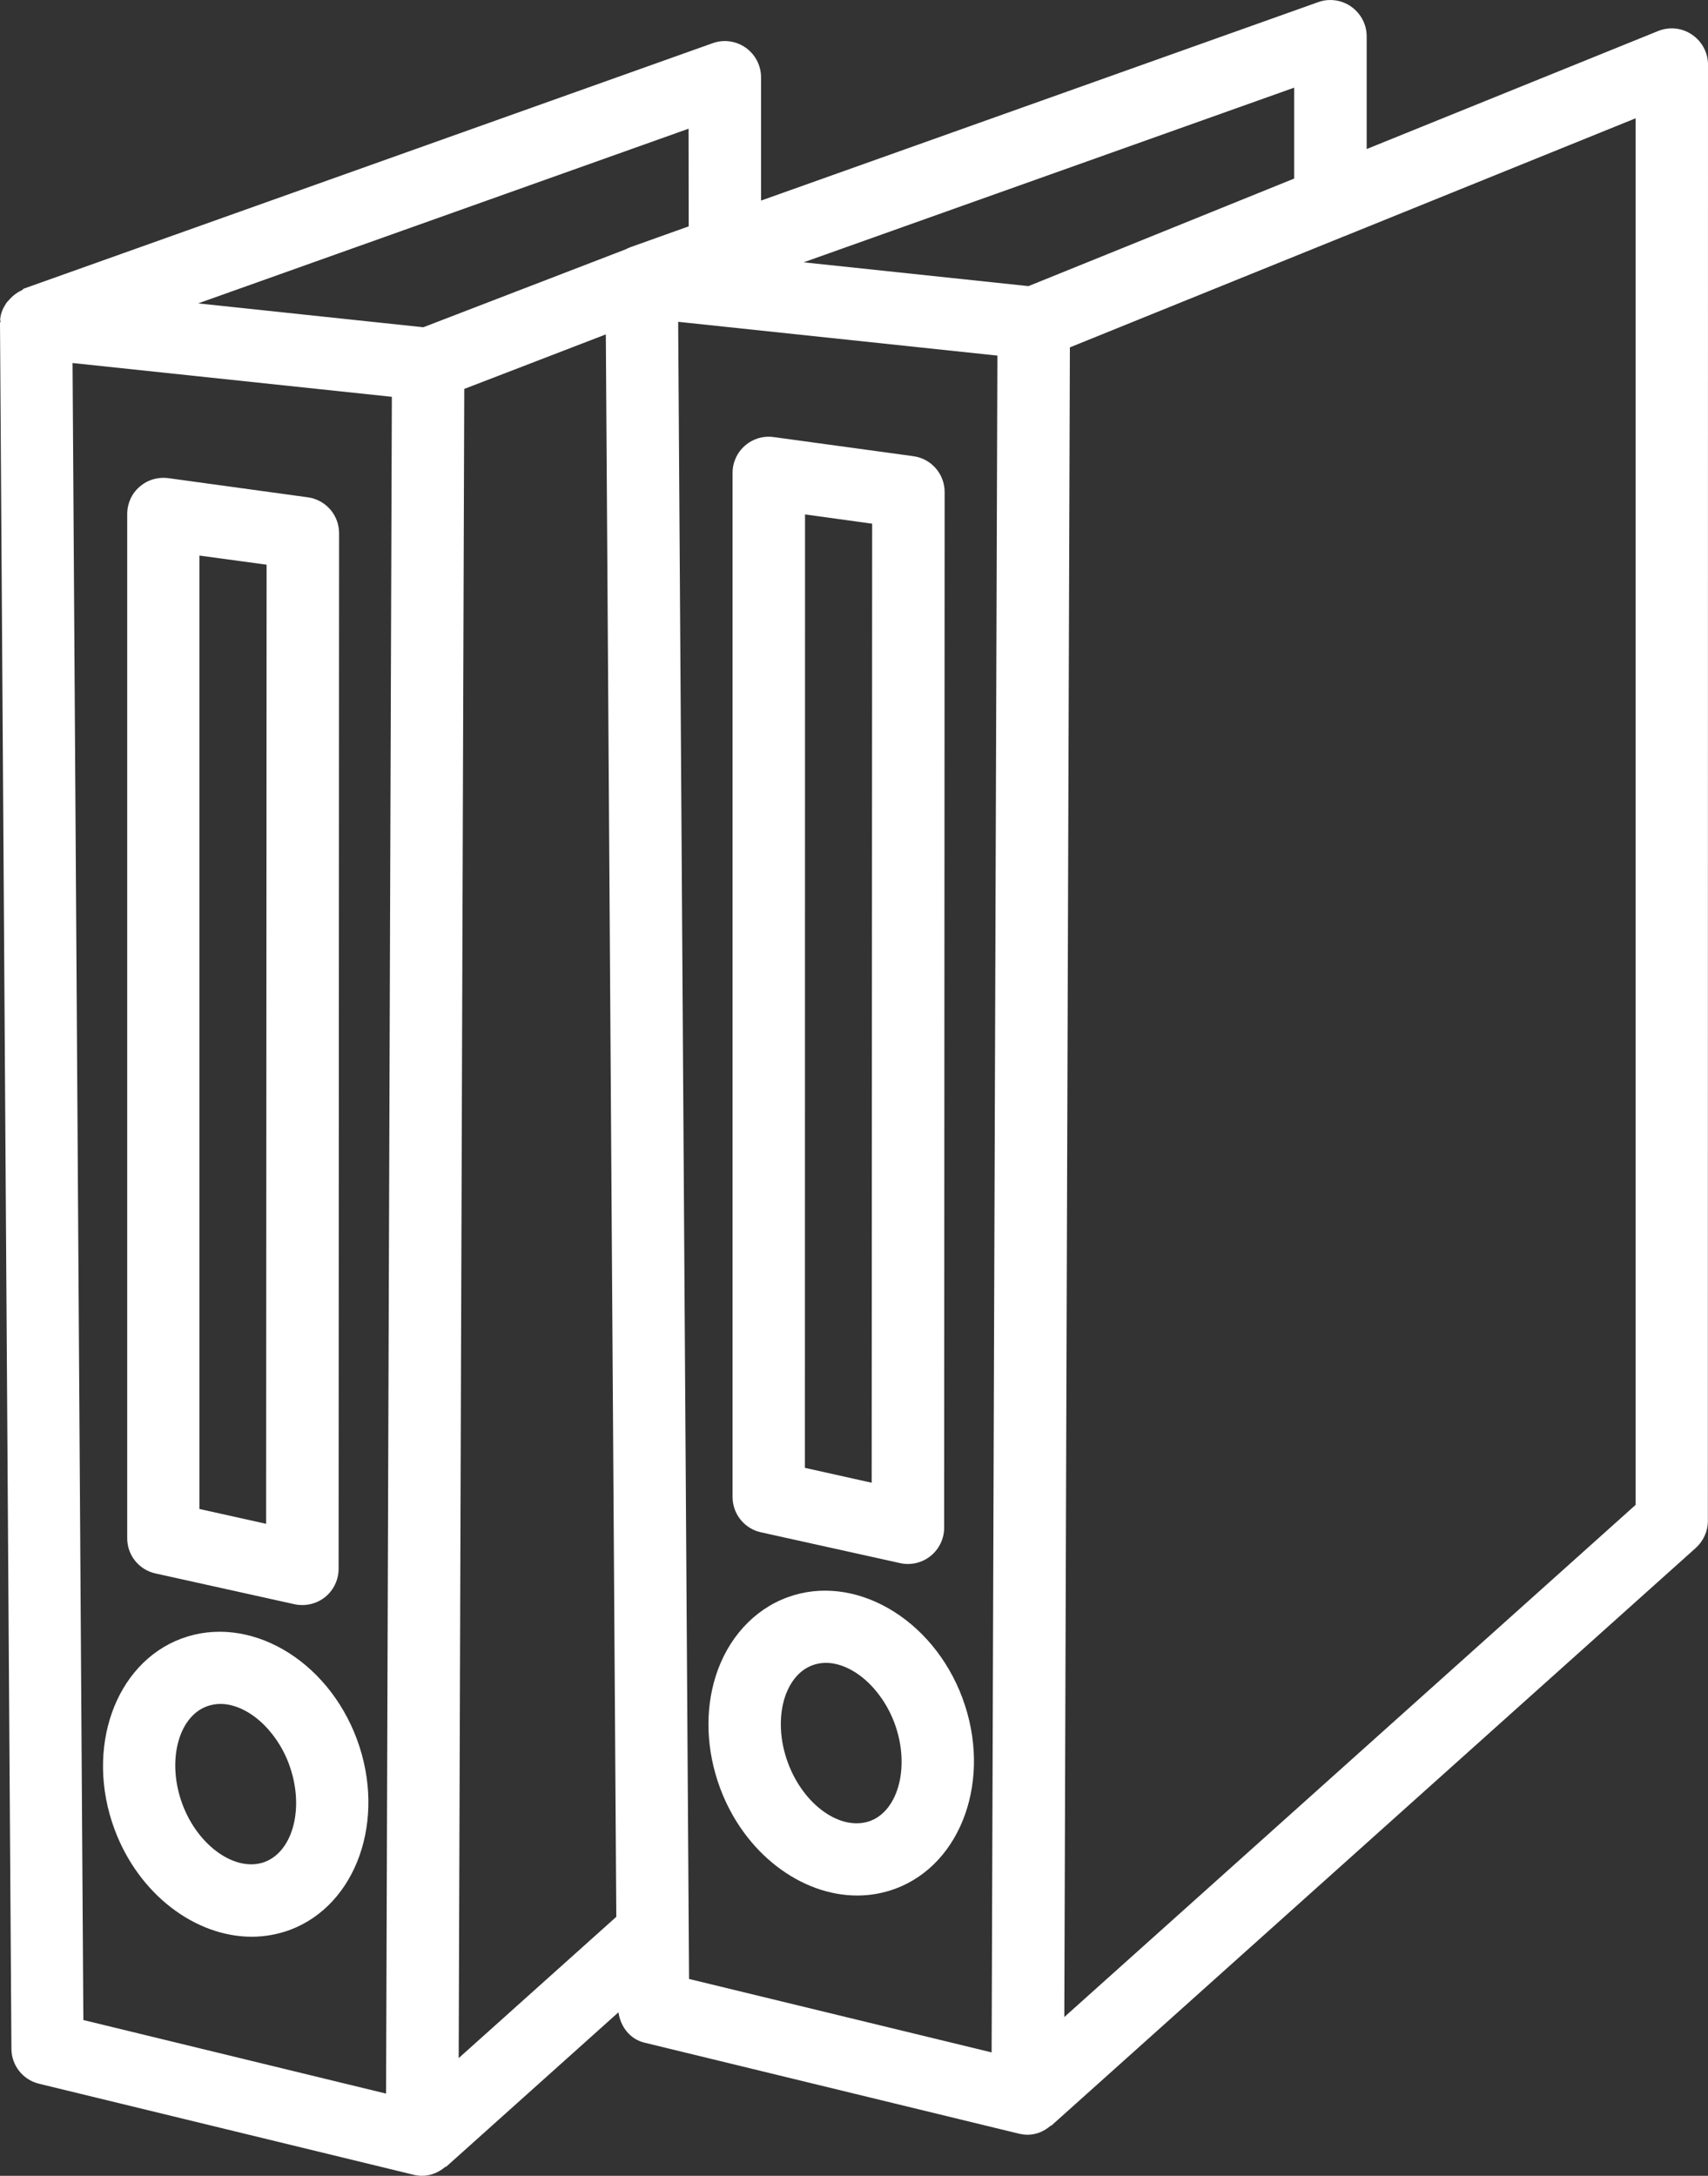 <?xml version="1.0" encoding="UTF-8"?>
<svg width="25.12px" height="32px" viewBox="0 0 25.12 32" version="1.1" xmlns="http://www.w3.org/2000/svg" xmlns:xlink="http://www.w3.org/1999/xlink">
    <rect x="0" y="0" width="25.12" height="32" fill="#333333" stroke="none"/>
    <title>Icon/statuut@2x</title>
    <g id="Symbols" stroke="none" stroke-width="1" fill="none" fill-rule="evenodd">
        <g id="Icon/statuut" fill="#FFFFFF" fill-rule="nonzero">
            <path d="M5.249,25.579 C4.811,24.4 3.656,23.734 2.671,24.098 C1.689,24.462 1.246,25.72 1.684,26.903 C2.041,27.865 2.875,28.484 3.703,28.484 C3.891,28.484 4.079,28.451 4.263,28.384 C5.245,28.017 5.687,26.761 5.249,25.579 L5.249,25.579 Z M3.891,27.385 C3.466,27.539 2.912,27.152 2.682,26.533 C2.452,25.912 2.616,25.254 3.041,25.096 C3.105,25.073 3.173,25.06 3.24,25.06 C3.626,25.06 4.054,25.421 4.251,25.947 L4.251,25.949 C4.481,26.57 4.317,27.226 3.891,27.385 L3.891,27.385 Z" id="Shape"></path>
            <path d="M2.287,23.141 L4.332,23.594 C4.369,23.602 4.409,23.606 4.447,23.606 C4.568,23.606 4.685,23.565 4.781,23.489 C4.906,23.388 4.98,23.234 4.98,23.073 L4.987,7.841 C4.987,7.575 4.79,7.35 4.527,7.314 L2.475,7.032 C2.322,7.012 2.169,7.057 2.053,7.159 C1.936,7.259 1.871,7.406 1.871,7.56 L1.871,22.62 C1.869,22.871 2.042,23.087 2.287,23.141 L2.287,23.141 Z M2.933,8.171 L3.921,8.305 L3.914,22.411 L2.933,22.193 L2.933,8.171 Z" id="Shape"></path>
            <path d="M24.884,0.509 C24.736,0.408 24.551,0.39 24.387,0.456 L20.1,2.192 L20.1,0.533 C20.1,0.36 20.014,0.198 19.873,0.098 C19.732,-0.002 19.548,-0.027 19.388,0.031 L11.193,2.95 L11.193,1.138 C11.193,0.964 11.109,0.802 10.968,0.702 C10.826,0.602 10.645,0.576 10.482,0.635 L0.353,4.244 C0.339,4.248 0.334,4.263 0.321,4.269 C0.246,4.303 0.183,4.353 0.129,4.416 C0.115,4.432 0.1,4.445 0.089,4.463 C0.045,4.53 0.011,4.605 0.003,4.691 C0.001,4.704 0.007,4.717 0.007,4.729 C0.007,4.736 0,4.741 0,4.75 L0.168,30.132 C0.169,30.377 0.336,30.588 0.574,30.646 L6.084,31.985 C6.124,31.995 6.164,32 6.205,32 L6.208,32 L6.209,32 C6.338,32 6.454,31.948 6.546,31.871 C6.551,31.867 6.559,31.868 6.565,31.864 L9.096,29.595 C9.126,29.808 9.266,29.991 9.479,30.042 L14.988,31.381 C15.029,31.39 15.07,31.396 15.11,31.396 L15.111,31.396 L15.113,31.396 C15.243,31.396 15.358,31.344 15.45,31.265 C15.456,31.261 15.463,31.262 15.467,31.258 L24.939,22.767 C25.052,22.665 25.118,22.521 25.118,22.37 L25.12,0.951 C25.12,0.774 25.031,0.608 24.884,0.509 L24.884,0.509 Z M19.034,1.289 L19.034,2.626 L15.126,4.208 L11.819,3.858 L19.034,1.289 Z M6.828,5.72 L8.91,4.918 L9.064,28.191 L6.746,30.269 L6.828,5.72 Z M10.129,3.329 L9.27,3.636 C9.247,3.644 9.224,3.656 9.202,3.667 L6.226,4.813 L2.914,4.462 L10.127,1.893 L10.129,3.329 Z M1.067,5.339 L5.763,5.836 L5.678,30.791 L1.226,29.709 L1.067,5.339 Z M9.974,4.733 L14.669,5.23 L14.584,30.185 L10.134,29.105 L9.974,4.733 Z M24.055,22.133 L15.653,29.665 L15.735,5.109 L19.757,3.48 C19.765,3.477 19.77,3.475 19.778,3.472 L24.055,1.74 L24.055,22.133 Z" id="Shape"></path>
            <path d="M14.155,24.975 L14.155,24.974 C13.716,23.794 12.555,23.131 11.579,23.493 C11.086,23.674 10.703,24.096 10.527,24.648 C10.364,25.162 10.387,25.747 10.59,26.296 C10.947,27.258 11.781,27.878 12.608,27.878 C12.797,27.878 12.985,27.845 13.168,27.778 C14.15,27.413 14.594,26.155 14.155,24.975 L14.155,24.975 Z M12.799,26.781 C12.367,26.938 11.818,26.548 11.589,25.927 C11.468,25.603 11.451,25.255 11.54,24.971 C11.584,24.832 11.697,24.585 11.947,24.492 C12.01,24.468 12.077,24.456 12.145,24.456 C12.531,24.456 12.959,24.817 13.156,25.343 C13.386,25.964 13.221,26.622 12.799,26.781 L12.799,26.781 Z" id="Shape"></path>
            <path d="M11.192,22.536 L13.238,22.989 C13.275,22.998 13.315,23.002 13.353,23.002 C13.474,23.002 13.591,22.961 13.687,22.884 C13.812,22.783 13.886,22.63 13.886,22.469 L13.893,7.237 C13.893,6.97 13.697,6.745 13.432,6.709 L11.378,6.428 C11.223,6.407 11.072,6.453 10.957,6.554 C10.84,6.655 10.774,6.801 10.774,6.955 L10.774,22.016 C10.774,22.266 10.948,22.483 11.192,22.536 L11.192,22.536 Z M11.84,7.566 L12.827,7.702 L12.82,21.807 L11.838,21.588 L11.84,7.566 Z" id="Shape"></path>
        </g>
    </g>
</svg>